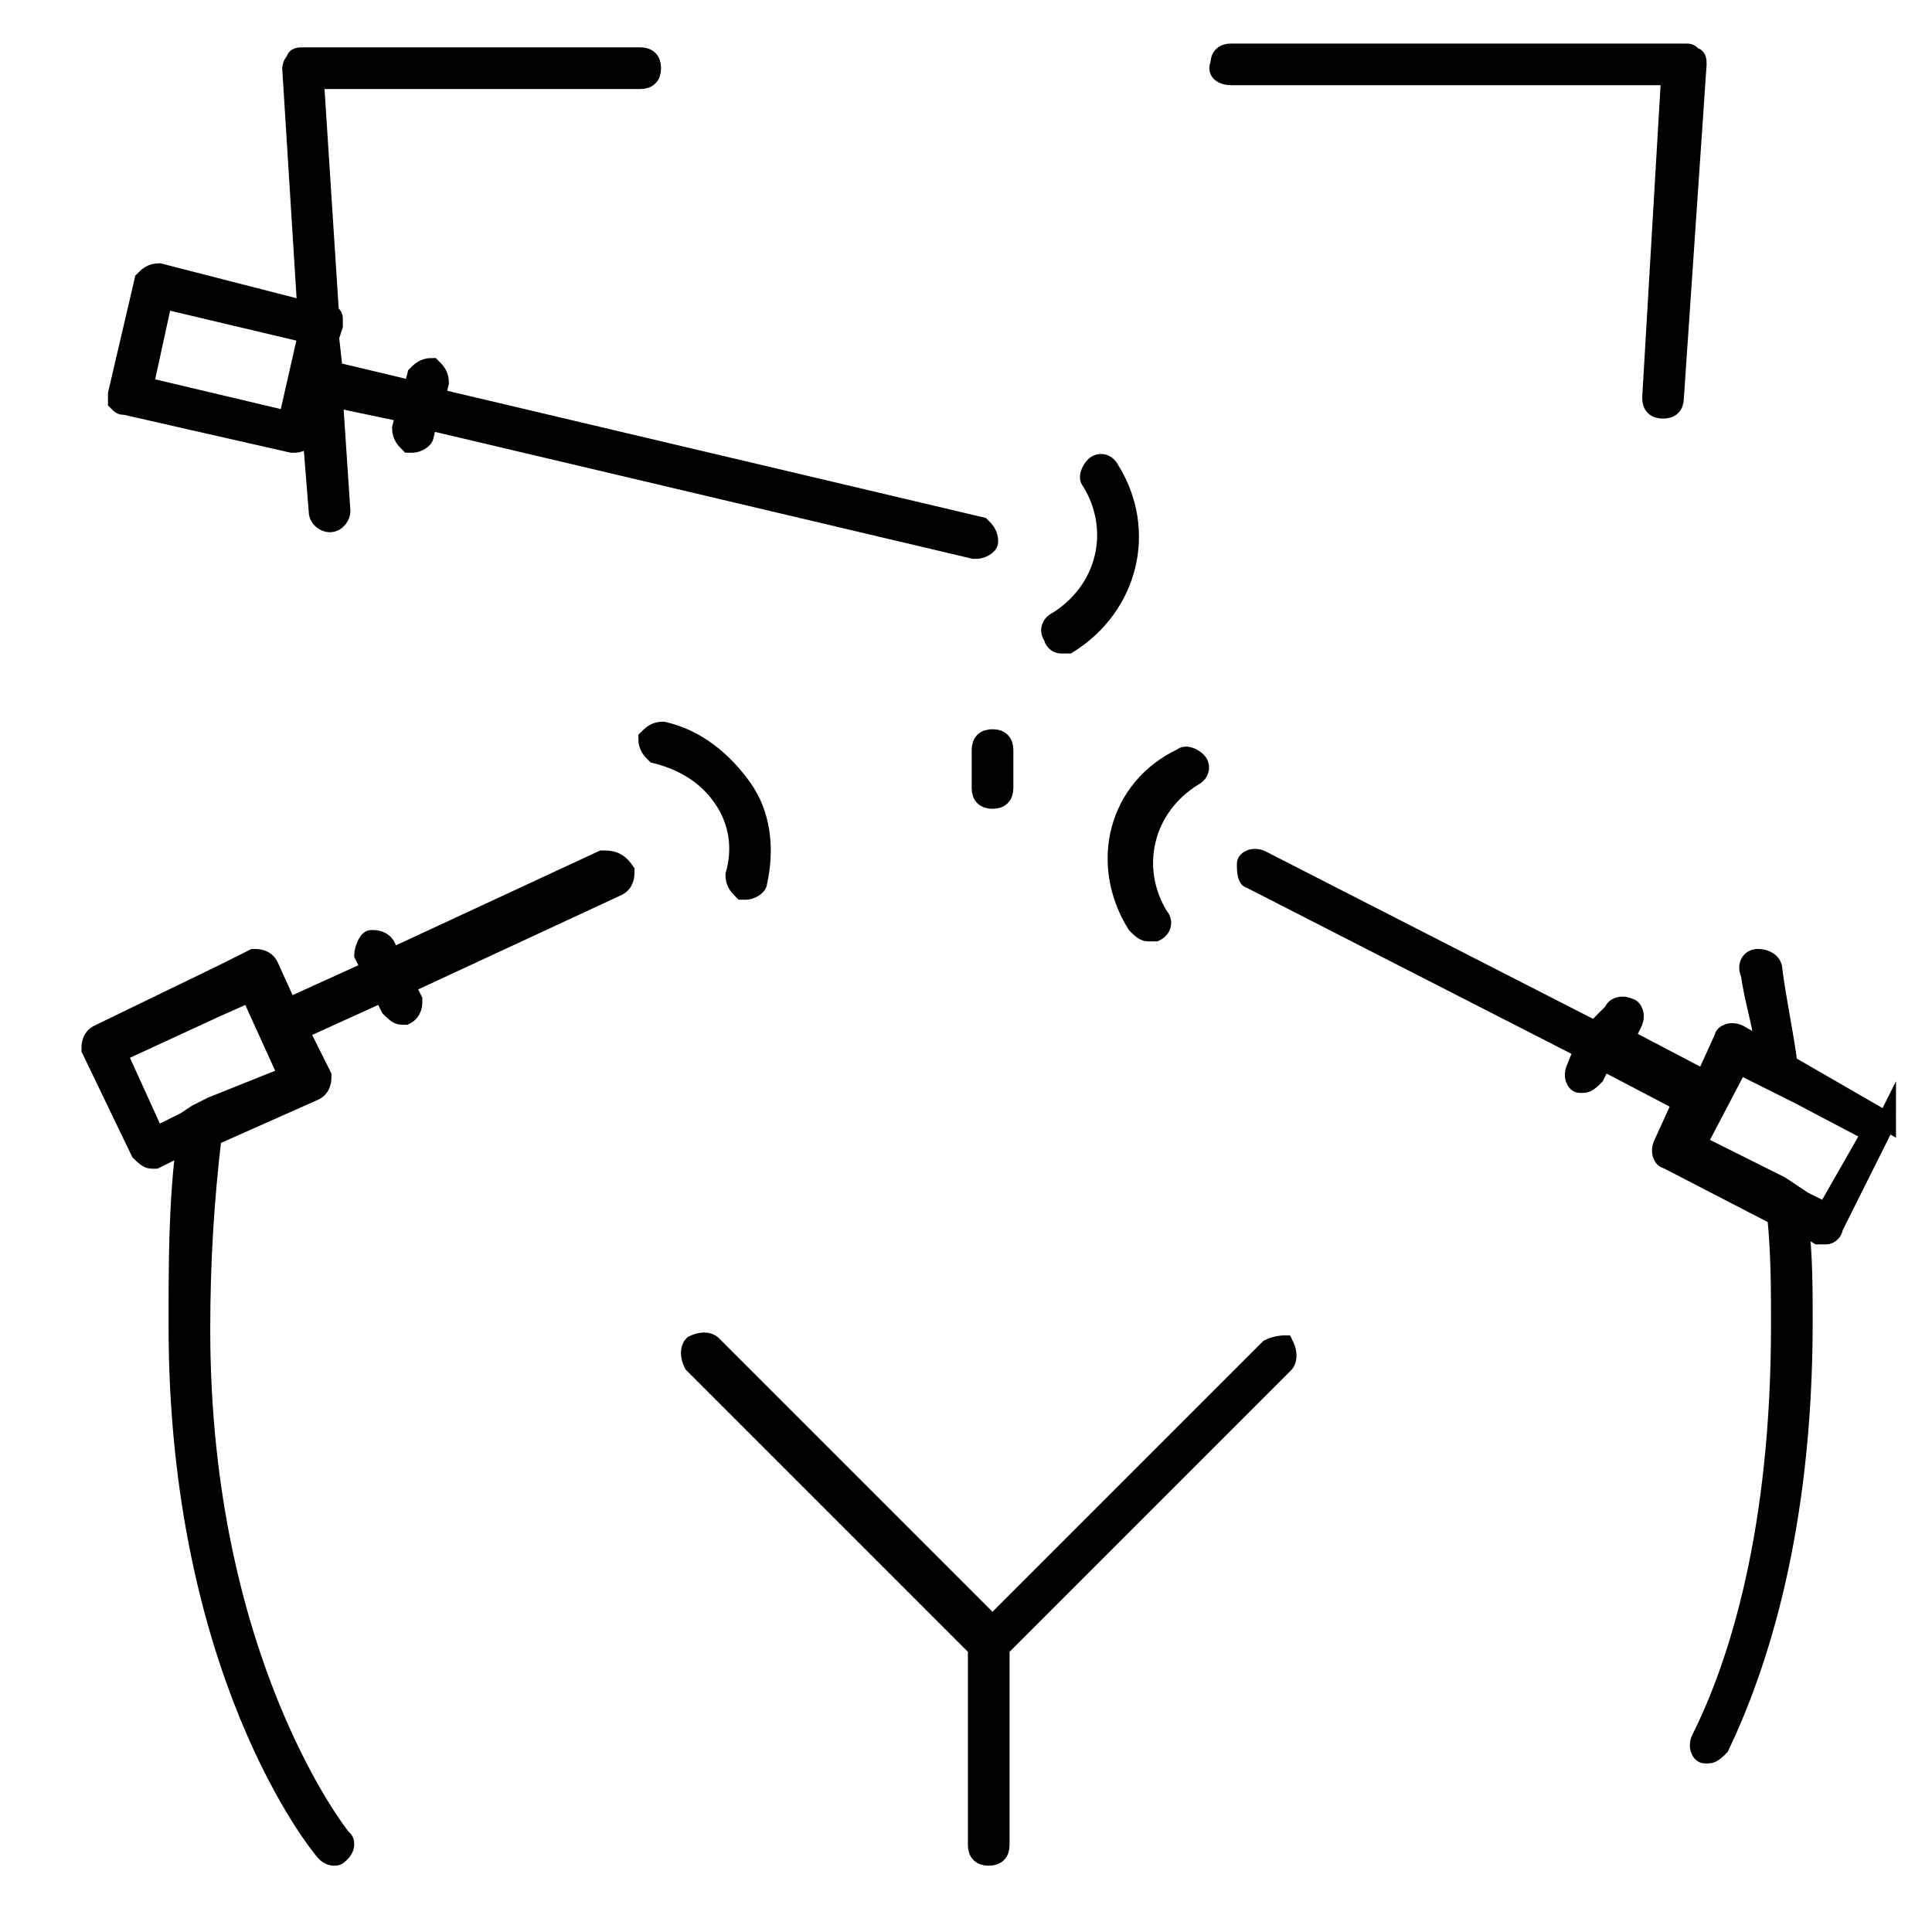 <?xml version="1.0" encoding="utf-8"?>
<!-- Generator: Adobe Illustrator 28.0.0, SVG Export Plug-In . SVG Version: 6.00 Build 0)  -->
<svg version="1.1" id="_1" xmlns="http://www.w3.org/2000/svg" xmlns:xlink="http://www.w3.org/1999/xlink" x="0px" y="0px"
	 viewBox="0 0 51 51" style="enable-background:new 0 0 51 51;" xml:space="preserve">
<style type="text/css">
	.st0{stroke:#000000;stroke-width:0.5;stroke-miterlimit:10;}
</style>
<g>
	<path class="st0" d="M32.5,2h11.6l-0.5,8.5c0,0.2,0.1,0.3,0.3,0.3l0,0l0,0c0.2,0,0.3-0.1,0.3-0.3l0.6-8.8c0-0.1,0-0.2-0.1-0.2
		c-0.1-0.1-0.1-0.1-0.2-0.1h-12c-0.2,0-0.3,0.1-0.3,0.3l0,0C32.1,1.9,32.3,2,32.5,2z"/>
	<path class="st0" d="M33.5,35.6l-7.3,7.3l-7.4-7.4c-0.1-0.1-0.3-0.1-0.5,0c-0.1,0.1-0.1,0.3,0,0.5l7.5,7.5v5.2l0,0
		c0,0.2,0.1,0.3,0.3,0.3s0.3-0.1,0.3-0.3l0,0v-5.2l7.5-7.5c0.1-0.1,0.1-0.3,0-0.5C33.9,35.5,33.7,35.5,33.5,35.6z"/>
	<path class="st0" d="M3.3,10.7l4.4,1h0.1c0.1,0,0.3-0.1,0.3-0.2L8.2,11l0.2,2.5c0,0.2,0.2,0.3,0.3,0.3l0,0l0,0
		c0.2,0,0.3-0.2,0.3-0.3l-0.2-3l1.9,0.4l-0.1,0.4c0,0.2,0.1,0.3,0.2,0.4c0,0,0,0,0.1,0s0.3-0.1,0.3-0.2l0.1-0.4l14.4,3.4
		c0,0,0,0,0.1,0s0.3-0.1,0.3-0.2c0-0.2-0.1-0.3-0.2-0.4l-14.4-3.4l0.1-0.4c0-0.2-0.1-0.3-0.2-0.4c-0.2,0-0.3,0.1-0.4,0.2l-0.1,0.4
		L8.8,9.8L8.7,8.9l0.1-0.3c0-0.1,0-0.2,0-0.2s0-0.1-0.1-0.1L8.3,2.1h8.6c0.2,0,0.3-0.1,0.3-0.3l0,0c0-0.2-0.1-0.3-0.3-0.3H8
		c-0.1,0-0.2,0-0.2,0.1C7.7,1.7,7.7,1.8,7.7,1.8l0.4,6.4l-3.9-1C4,7.2,3.9,7.3,3.8,7.4l-0.7,3c0,0.1,0,0.2,0,0.2
		C3.2,10.7,3.2,10.7,3.3,10.7z M4.3,7.9l3.8,0.9l0,0v0.1l-0.5,2.2l-3.8-0.9L4.3,7.9z"/>
	<path class="st0" d="M49.8,29.6C49.8,29.5,49.8,29.6,49.8,29.6l-2.6-1.5c-0.1-0.8-0.3-1.7-0.4-2.5c0-0.2-0.2-0.3-0.4-0.3l0,0
		c-0.2,0-0.3,0.2-0.2,0.4c0.1,0.7,0.3,1.3,0.4,2l-0.7-0.4c-0.2-0.1-0.4,0-0.4,0.1L45,28.5l-2.1-1.1l0.2-0.4c0.1-0.2,0-0.4-0.1-0.4
		c-0.2-0.1-0.4,0-0.4,0.1l-0.5,0.5l-8.8-4.5c-0.2-0.1-0.4,0-0.4,0.1s0,0.4,0.1,0.4l8.8,4.5l-0.2,0.5c-0.1,0.2,0,0.4,0.1,0.4h0.1
		c0.1,0,0.2-0.1,0.3-0.2l0.2-0.4l2.1,1.1l-0.5,1.1c-0.1,0.2,0,0.4,0.1,0.4l2.9,1.5C47,33.1,47,34,47,35c0,5.4-1.1,8.9-2.1,10.9
		c-0.1,0.2,0,0.4,0.1,0.4l0,0h0.1c0.1,0,0.2-0.1,0.3-0.2c1-2.1,2.2-5.7,2.2-11.2c0-0.9,0-1.7-0.1-2.6l0.5,0.3h0.1h0.1
		c0.1,0,0.2-0.1,0.2-0.2L49.8,29.6C49.8,29.7,49.8,29.7,49.8,29.6z M48.2,32l-0.6-0.3l-0.3-0.2L47,31.3l-2.2-1.1l1.1-2.1l0.8,0.4
		l0.4,0.2l0.4,0.2l1.9,1L48.2,32z"/>
	<path class="st0" d="M15.9,22.7l-5.6,2.6L10.2,25c-0.1-0.2-0.3-0.2-0.4-0.2s-0.2,0.3-0.2,0.4l0.2,0.4l-2.2,1l-0.5-1.1
		c-0.1-0.2-0.3-0.2-0.4-0.2l-0.8,0.4l-3.3,1.6c-0.2,0.1-0.2,0.3-0.2,0.4l1.3,2.7c0.1,0.1,0.2,0.2,0.3,0.2h0.1l0.8-0.4
		c-0.2,1.6-0.2,3.1-0.2,4.8c0,9.1,3.7,13.7,3.9,13.9C8.7,49,8.8,49,8.8,49c0.1,0,0.1,0,0.2-0.1c0.1-0.1,0.1-0.2,0.1-0.2
		c0-0.1,0-0.1-0.1-0.2c0,0-3.7-4.6-3.7-13.4c0-1.8,0.1-3.4,0.3-5.1l2.7-1.2c0.2-0.1,0.2-0.3,0.2-0.4l-0.6-1.2l2.2-1l0.2,0.4
		c0.1,0.1,0.2,0.2,0.3,0.2h0.1c0.2-0.1,0.2-0.3,0.2-0.4L10.7,26l5.6-2.6c0.2-0.1,0.2-0.3,0.2-0.4C16.3,22.7,16.1,22.7,15.9,22.7z
		 M5.6,29.2l-0.4,0.2l-0.3,0.2L4.1,30l-1-2.2l2.6-1.2l0.9-0.4l1,2.2L5.6,29.2z"/>
	<path class="st0" d="M19.1,21.1c0.4,0.6,0.5,1.3,0.3,2c0,0.2,0.1,0.3,0.2,0.4c0,0,0,0,0.1,0s0.3-0.1,0.3-0.2
		c0.2-0.9,0.1-1.8-0.4-2.5s-1.2-1.3-2.1-1.5c-0.2,0-0.3,0.1-0.4,0.2c0,0.2,0.1,0.3,0.2,0.4C18.1,20.1,18.7,20.5,19.1,21.1z"/>
	<path class="st0" d="M28,17c0.1,0,0.1,0,0.2,0c1.6-1,2.1-3,1.1-4.6c-0.1-0.2-0.3-0.2-0.4-0.1s-0.2,0.3-0.1,0.4
		c0.8,1.3,0.4,2.9-0.9,3.7c-0.2,0.1-0.2,0.3-0.1,0.4C27.8,16.9,27.9,17,28,17z"/>
	<path class="st0" d="M30,24.4c0.1,0.1,0.2,0.2,0.3,0.2s0.1,0,0.2,0c0.2-0.1,0.2-0.3,0.1-0.4c-0.8-1.3-0.4-2.9,0.9-3.7
		c0.2-0.1,0.2-0.3,0.1-0.4s-0.3-0.2-0.4-0.1C29.5,20.8,29,22.8,30,24.4z"/>
	<path class="st0" d="M25.9,19.8v1c0,0.2,0.1,0.3,0.3,0.3c0.2,0,0.3-0.1,0.3-0.3v-1c0-0.2-0.1-0.3-0.3-0.3
		C26,19.5,25.9,19.6,25.9,19.8z"/>
</g>
</svg>
